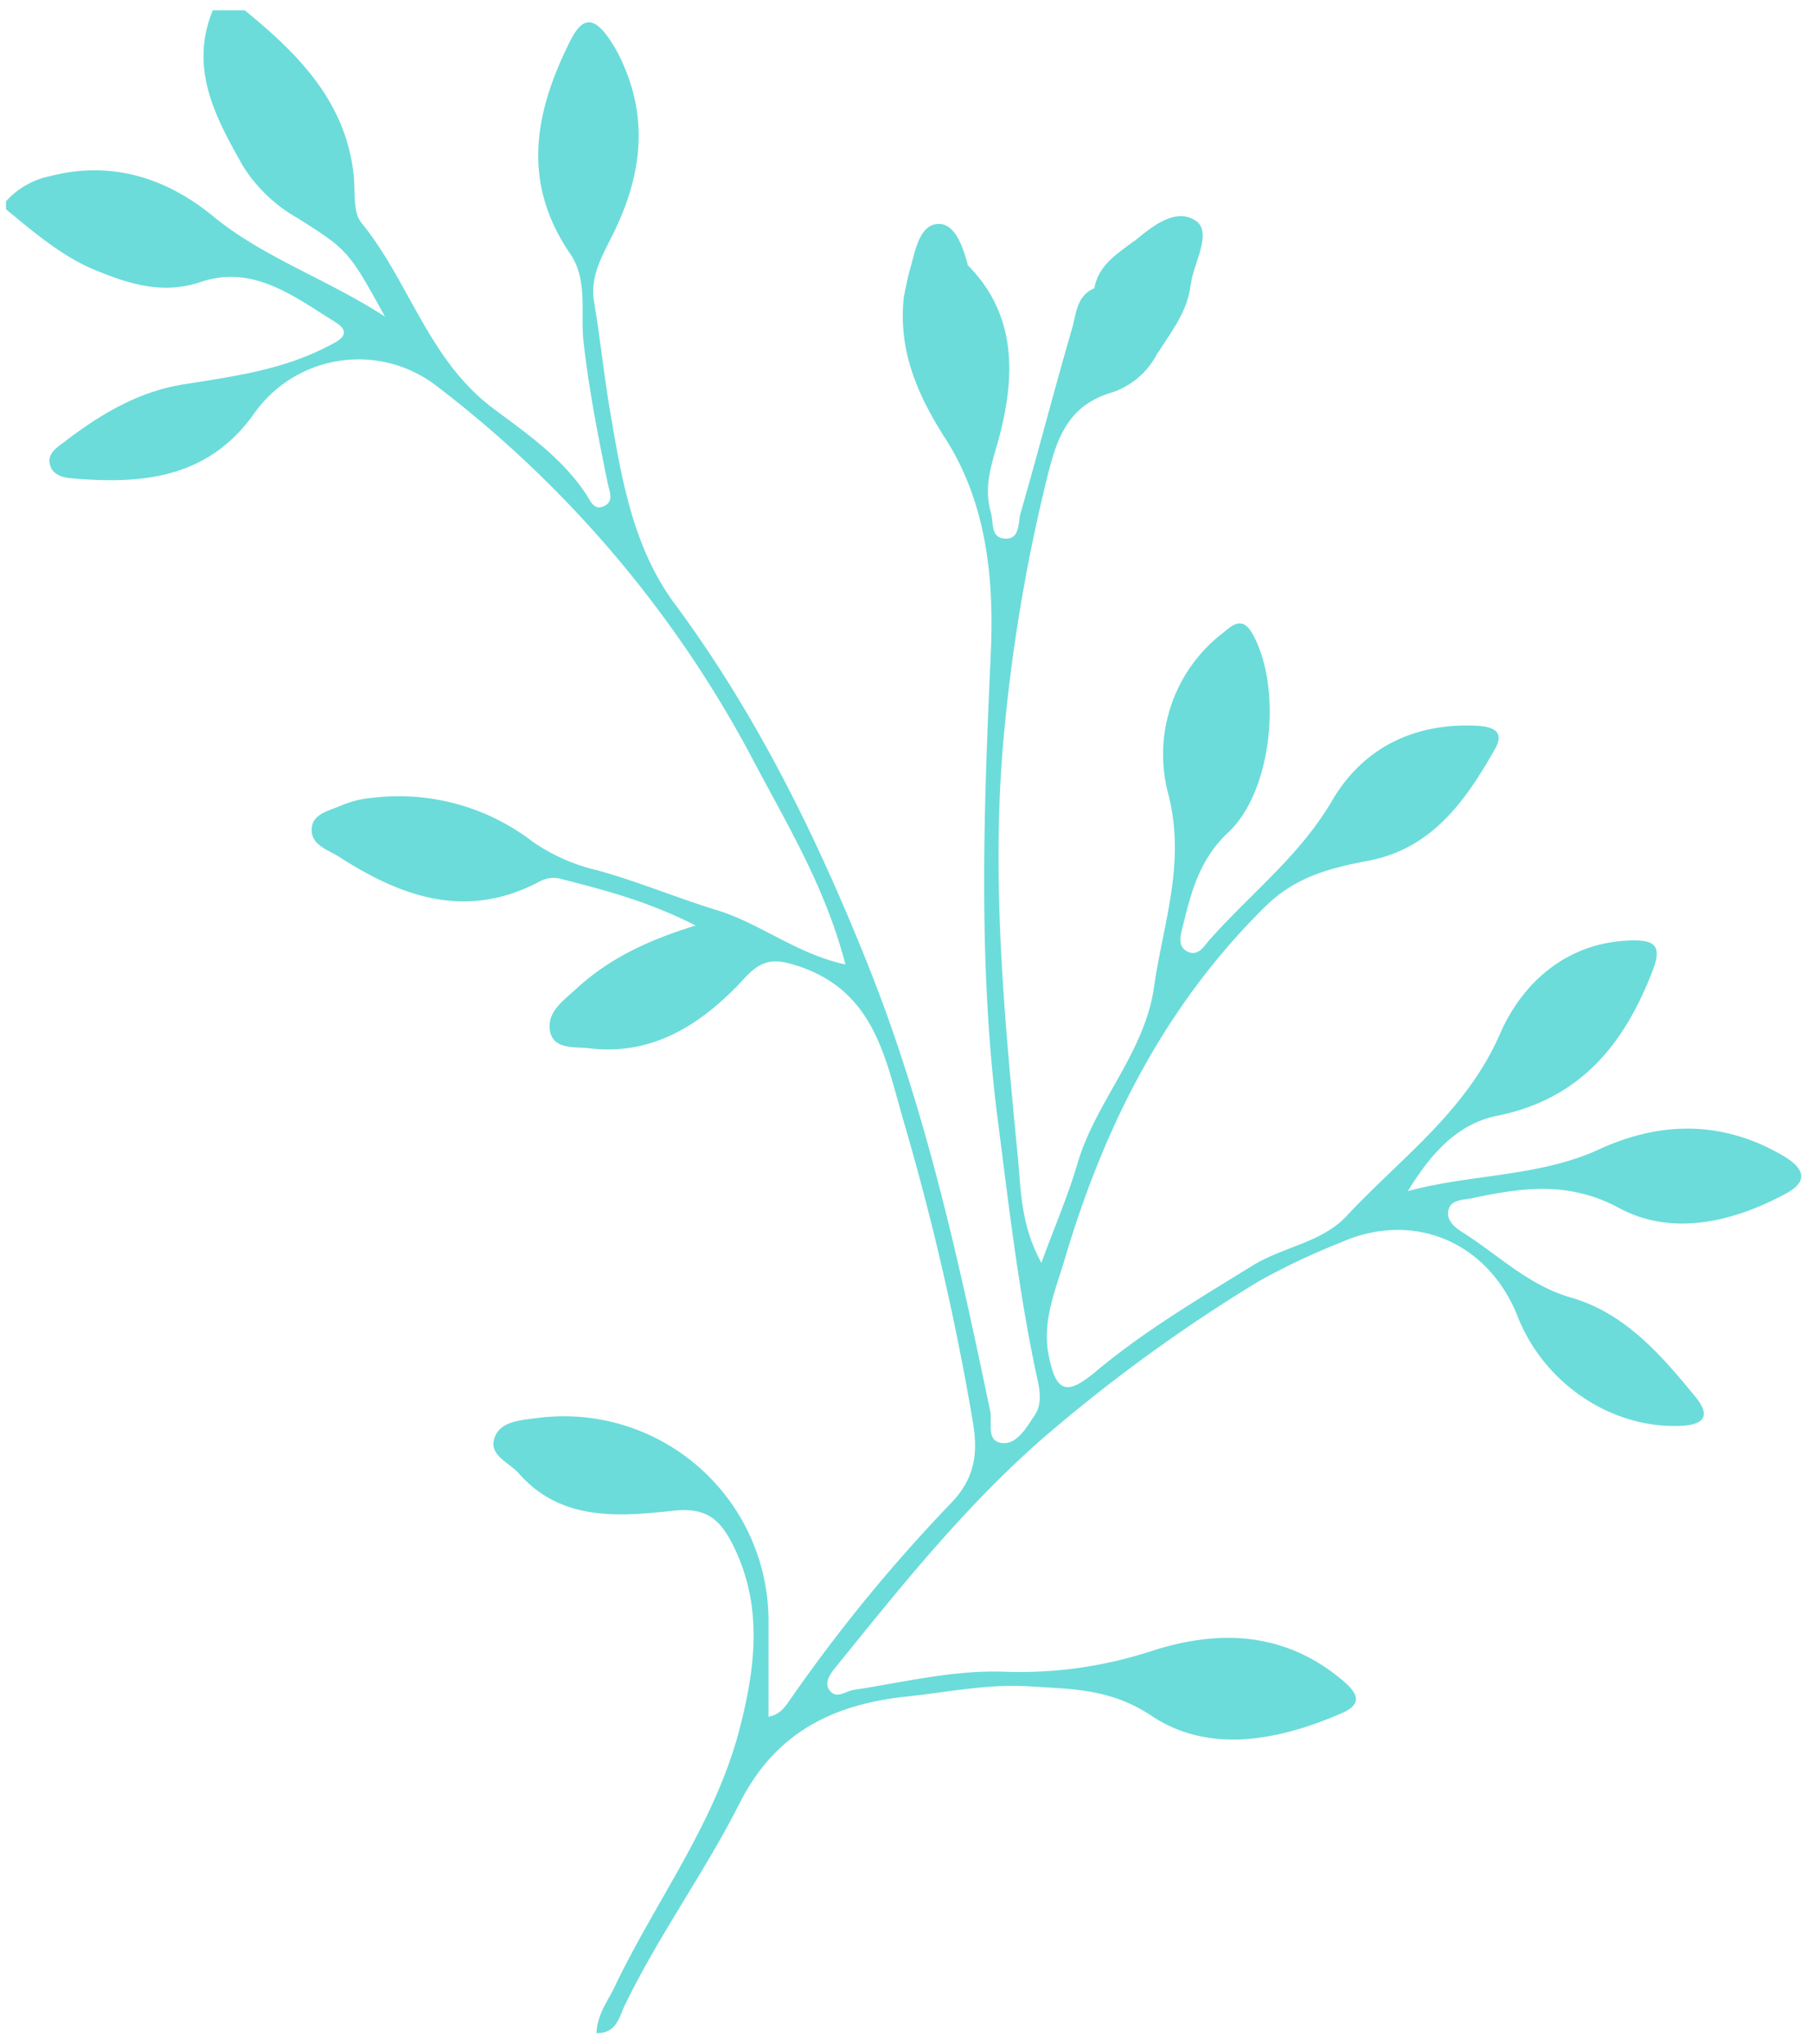<svg xmlns="http://www.w3.org/2000/svg" id="Layer_1" data-name="Layer 1" viewBox="0 0 227 256"><defs><style>.cls-1{fill:#6bdcda;}</style></defs><title>leaves2</title><path class="cls-1" d="M113.17,37.15c-.75,6.63,1.67,12.28,5.16,17.71,5.28,8.23,6.14,17.82,5.72,27-.88,19.5-1.61,38.89.87,58.33,1.41,10.94,2.65,21.88,5,32.66.31,1.44.52,3.06-.36,4.36-1,1.49-2.15,3.57-3.91,3.51-2.29-.09-1.37-2.57-1.67-4-3.9-18.74-8-37.44-15.07-55.3-6.44-16.18-14-31.72-24.44-45.82-5.25-7.11-6.66-15.72-8.1-24.2-.77-4.53-1.23-9.12-2-13.66-.48-3,.9-5.47,2.17-8,3.51-6.91,4.78-14,1.61-21.4A18.56,18.56,0,0,0,76,4.47C74.15,2,72.82,2.3,71.41,5.09c-4.51,9-6.15,17.74,0,26.72,2.24,3.29,1.24,7.44,1.66,11.1.68,5.91,1.81,11.7,3,17.51.21,1.08.9,2.43-.54,3-1.18.5-1.64-.74-2.16-1.55-3-4.54-7.47-7.63-11.6-10.71-8.13-6.08-10.5-15.87-16.51-23.25-1.15-1.41-.74-4.11-1-6.22-1.09-9.12-7-15-13.62-20.4h-4c-3,7.33.39,13.51,3.8,19.53a19.22,19.22,0,0,0,6.76,6.46c6.36,4,6.46,4.13,11,12.36C40.69,34.81,33,32.27,26.66,27.06c-5.81-4.76-12.69-7-20.4-5A10.14,10.14,0,0,0,.75,25.21v1c3.58,2.93,7.1,6,11.46,7.73,4.16,1.69,8.26,2.94,12.93,1.37,6.57-2.22,11.72,1.85,16.8,5,2.61,1.61,0,2.59-1.34,3.28C35.08,46.37,29,47.17,23,48.13c-5.71.9-10.52,3.81-15,7.25-.86.65-2.08,1.4-1.76,2.76S7.9,59.81,9,59.9c8.89.78,17.16,0,22.92-8.26A16,16,0,0,1,54.3,48.06,142.59,142.59,0,0,1,94.37,95.32c4.22,8,9,15.83,11.48,25.46-6.13-1.34-10.68-5.15-16.08-6.8-5.06-1.55-10-3.63-15-5a23.58,23.58,0,0,1-8.07-3.57,27.48,27.48,0,0,0-20.07-5.5,12.52,12.52,0,0,0-3.8.92c-1.45.66-3.6,1-3.79,2.81-.23,2.18,2,2.74,3.48,3.7,7.9,5.07,16,7.89,25.14,3A3.64,3.64,0,0,1,70,110c5.4,1.4,10.84,2.73,17.1,5.9-6.15,1.89-10.9,4.21-14.9,7.88-1.63,1.5-3.64,2.87-3.37,5.12.31,2.64,3.25,2.16,4.91,2.37,8.12,1,14.3-3.15,19.46-8.75C95.44,120.07,97,120,100,121c9.55,3.18,10.86,11.6,13.15,19.44A330.6,330.6,0,0,1,121.8,178c.67,3.93.32,7.15-2.83,10.34a201.21,201.21,0,0,0-19.75,24.08c-.77,1.07-1.37,2.27-3,2.56,0-4,0-8,0-12a25.62,25.62,0,0,0-29-25.4c-1.9.27-4.41.35-5.23,2.28-1,2.33,1.73,3.24,2.95,4.63,5.31,6.07,12.62,5.43,19.4,4.69,4.1-.44,5.75,1.1,7.28,4,4,7.74,3,15.62.9,23.64-3.12,11.71-10.48,21.32-15.57,32-.83,1.76-2.14,3.33-2.27,5.78,2.5.07,2.84-2,3.51-3.4,4.25-8.81,10.06-16.76,14.44-25.43,4.56-9,11.94-12.39,21-13.33,5.06-.53,10.09-1.6,15.27-1.26s10.12.24,15.28,3.69c7.22,4.81,15.94,3.09,23.82-.33,2.94-1.27,1.75-2.77-.17-4.34-7.13-5.83-15.14-6.13-23.39-3.53A53.28,53.28,0,0,1,126,209.36c-6.49-.29-12.76,1.3-19.1,2.26-1.07.17-2.25,1.27-3.1-.05-.6-.93.19-2,.77-2.71,8.19-10.13,16.28-20.29,26.21-28.93a202.18,202.18,0,0,1,26.81-19.47,85.54,85.54,0,0,1,10.29-4.87c9-4,18.41-.15,22.13,9.25,3.38,8.56,11.92,14.13,20.51,13.71,3.34-.16,3.4-1.63,1.78-3.6-4.3-5.25-8.79-10.49-15.61-12.46-5.29-1.52-9.06-5.31-13.49-8.12-.91-.57-2.08-1.41-1.87-2.71.23-1.46,1.84-1.37,2.82-1.58,6.26-1.31,12.11-2.28,18.58,1.2,6.69,3.61,14.37,1.72,20.93-1.84,4.27-2.32.09-4.47-1.45-5.29-7.17-3.82-14.63-3.6-21.94-.24-7.59,3.5-16,3.08-24,5.25,2.77-4.48,6-8.38,11.21-9.44,10.44-2.11,16-9.05,19.54-18.44,1.08-2.9,0-3.56-2.63-3.51-8.18.14-13.79,5.3-16.57,11.68-4.26,9.77-12.46,15.57-19.22,22.83-3.09,3.33-7.94,3.84-11.76,6.2-6.75,4.17-13.56,8.18-19.67,13.3-3.7,3.1-5,2.54-5.91-2.27-.78-4.25,1-8.22,2.13-12.09,4.93-16.53,12.51-31.53,25-43.87,3.9-3.83,8.2-4.85,13.06-5.79,7.89-1.53,12.12-7.56,15.75-14,1.28-2.26-.42-2.79-2.39-2.88-7.8-.35-14.13,2.78-18,9.34-4,6.88-10.18,11.64-15.31,17.41-.71.79-1.45,2.19-2.79,1.55s-.89-2.09-.63-3.13c1.06-4.3,2.09-8.43,5.68-11.78,5.57-5.19,6.77-18,3.17-24.7-1.31-2.47-2.49-1.4-3.85-.28a19.19,19.19,0,0,0-6.81,20.12c2.24,8.64-.64,16.21-1.78,24.21-1.18,8.25-7.33,14.34-9.6,22.14-1.14,3.9-2.77,7.67-4.5,12.38-2.61-4.75-2.55-9.12-2.94-13.14-1.73-17.89-3.46-35.75-1.67-53.84A215.9,215.9,0,0,1,131.06,60c1.17-4.73,2.44-9.14,8.06-10.82a9.86,9.86,0,0,0,5.87-5.1,2.17,2.17,0,0,0-2.2-1.49c-1.92.36-3,2.46-5.34,2.61-.83-2.66,1.67-4.59,1.34-7a2.45,2.45,0,0,0-1.76-2.1c-2.23.9-2.27,3.18-2.79,5C132,48.8,130,56.58,127.78,64.27c-.34,1.15,0,3.5-2.22,3.15-1.52-.24-1.16-2.07-1.51-3.31-1-3.51.33-6.49,1.18-9.84,1.88-7.43,2-15-4.11-21.11a1.8,1.8,0,0,0-1.4,1.46c.34,3.32,2.16,6.21,2.76,9.45a12.65,12.65,0,0,1-.53,7.74c-4.57-4.3-4.37-9.86-6-14.64C115,35.61,114.09,35.73,113.17,37.15Z"></path><path class="cls-1" d="M113.17,37.15c.66-.08,1.32-1.1,2,0,2.21-.08,2.84-2.78,5-3l1-1c-.59-2.2-1.56-5.13-3.63-5.11-2.31,0-2.91,3.12-3.5,5.33C113.65,34.62,113.44,35.89,113.17,37.15Z"></path><path class="cls-1" d="M149,36.16c.09-.48.16-1,.27-1.43.57-2.41,2.36-5.77.48-7.06-2.52-1.73-5.42.63-7.71,2.51a2.46,2.46,0,0,0,2.08,1.76c4.35-1.56.67,2.86,2.41,3.26C147.13,36,147.83,36.63,149,36.16Z"></path><path class="cls-1" d="M149,36.16l-2-1a8.2,8.2,0,0,0-4,8l2,1C146.6,41.61,148.5,39.24,149,36.16Z"></path><path class="cls-1" d="M144,31.18l-2-1c-2.12,1.61-4.5,3-5,6l1,2C141.22,36.85,142.78,34.17,144,31.18Z"></path><path class="cls-1" d="M77.37,17c-.05-4,.22-9.12-3.16-9.53s-2.91,4.88-3.92,7.82c-1.29,3.73-.24,7.1.85,10.55.39,1.22.44,2.88,2.13,2.94,1.91.06,2.35-1.76,2.71-3.09C76.78,22.67,77.84,19.66,77.37,17Z"></path><path class="cls-1" d="M41.56,21.43c-1.32-5.91-3.38-11.74-9.31-15.26-.85-.51-1.86-1.14-2.78-.5-1.09.75-.17,1.79,0,2.69,1.21,6,3.33,11.45,8.3,15.36.85.66,2,1.58,3.14.86C41.85,24,41.47,22.77,41.56,21.43Z"></path><path class="cls-1" d="M188,134.3c-.16,1.89.62,2.3,2.07,2.18,4.91-.42,13-8.59,13.79-13.7.38-2.33-.91-2-2.21-2C197.13,121.06,188.22,130.11,188,134.3Z"></path><path class="cls-1" d="M147.94,95.76a25.13,25.13,0,0,0,.76,2.64c.67,1.7-.6,4.77,2.13,4.92s3.27-2.81,4.11-4.92c1.77-4.49.8-9.18.91-13.78a2.13,2.13,0,0,0-1.6-2.25c-1-.26-1.57.38-2,1.11A30.24,30.24,0,0,0,147.94,95.76Z"></path><path class="cls-1" d="M155.33,215.32c2,.42,4-.69,6.07-1.13,1.45-.31,3.81-.16,4-2.14.12-1.61-2-2-3.3-2.61-5.54-2.87-11.13-2.15-16.72-.08-.8.3-1.78.62-1.65,1.52a2.74,2.74,0,0,0,1.45,1.84C148.36,214,151.5,215.54,155.33,215.32Z"></path><path class="cls-1" d="M51.64,101.86c-3.72,0-7.49,0-8,2.19-.62,2.46,3.29,2.91,5.33,3.87,4.46,2.1,9.14,3.57,14.12,1.53,2-.84,2.65-1.69.4-3.25A28.78,28.78,0,0,0,51.64,101.86Z"></path><path class="cls-1" d="M120.12,34.17c-3.92-2.79-3.61,1.49-5,3a33.09,33.09,0,0,0,4.28,14.42c.55,1,1.32,2.17,2.54,2,1.57-.17,1.86-1.75,2-3C124.81,44.65,122.65,39.36,120.12,34.17Z"></path><path class="cls-1" d="M11.64,25.22h-2c-1.33,0-2.91-.06-3.39,1.41-.56,1.7,1.32,2.1,2.27,2.76A21.24,21.24,0,0,0,23,33.18c1.16-.1,2.59,0,2.91-1.29s-1-2.07-1.86-2.69C20.33,26.65,16.3,24.9,11.64,25.22Z"></path><path class="cls-1" d="M78.82,187.61a23.78,23.78,0,0,0,3.87-.48c2.25-.68,3.31-2.14.91-3.71-4.66-3.06-9.71-5-15.43-3.29-.87.26-2.19.17-2.3,1.47a2.55,2.55,0,0,0,1.65,2.29A33,33,0,0,0,78.82,187.61Z"></path><path class="cls-1" d="M212.12,143.68c-2.81-.39-5.42.79-8.11,1.41-1,.24-2.51.63-2.62,1.94s1.41,1.61,2.38,2.1c5.33,2.65,10.53,1.4,15.69-.57,2.27-.87,1.8-2.17.24-3.12A12.05,12.05,0,0,0,212.12,143.68Z"></path><path class="cls-1" d="M181.65,93.05c-3.06-.18-12.56,6.59-13.85,10-.82,2.17.32,2.69,2.06,2.77,3.83.16,12.86-6.81,13.62-10.4C183.77,94,183.59,93.08,181.65,93.05Z"></path><path class="cls-1" d="M144,31.18c-2.82,1.61-4.05,4.58-6,7,.09,1.62-1.65,2.52-1.72,3.88-.08,1.61-2,3.5-.07,4.78,1.57,1,3-.47,4.26-1.46.88-.69,1.67-1.48,2.5-2.23l4-8C146.64,33.34,148.38,30,144,31.18Z"></path><path class="cls-1" d="M210.14,176.38a30.34,30.34,0,0,0-14.36-11.78c-.84-.33-1.78-1.32-2.63-.22-.7.91-.08,1.9.41,2.74C197.06,173,202.72,175.05,210.14,176.38Z"></path><path class="cls-1" d="M29.2,50.31c-6.48-.79-11.58,1.74-16.59,4.5-.8.44-1.76,1.23-1.35,2.37s1.65.81,2.58.86C20.23,58.43,25.37,56.28,29.2,50.31Z"></path></svg>